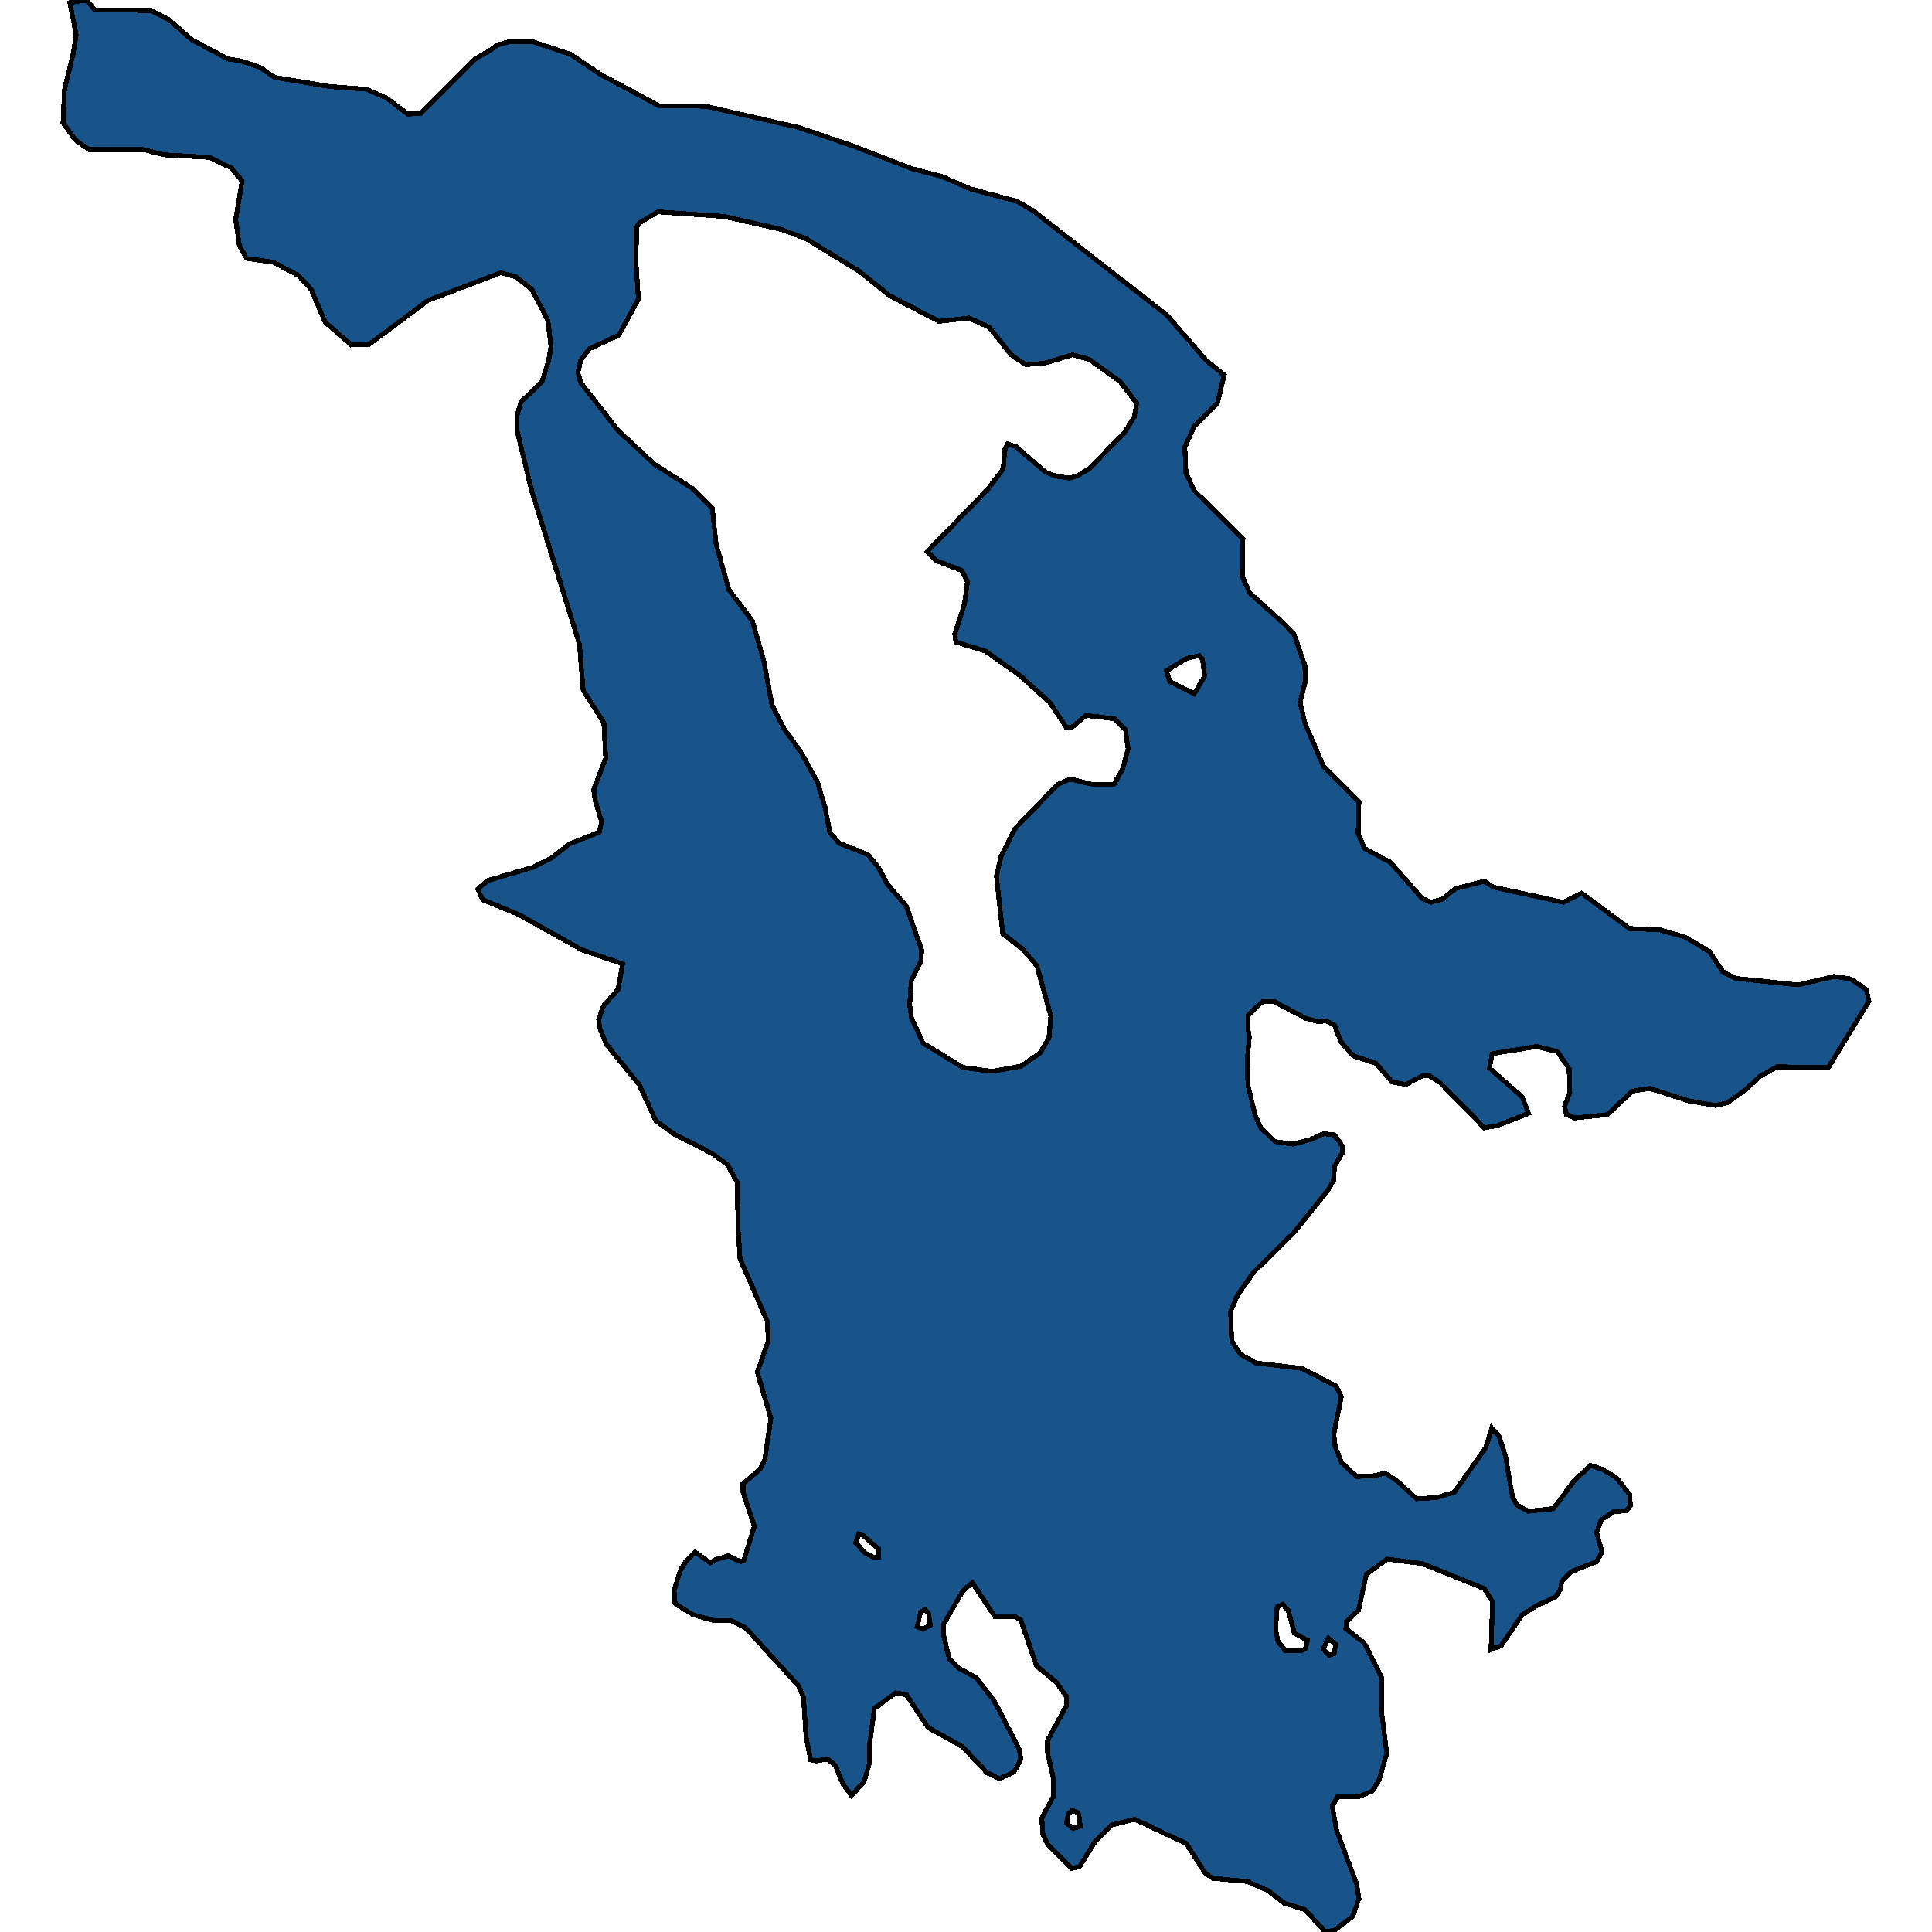 <svg xmlns="http://www.w3.org/2000/svg" width="400" height="400"><path style="stroke: black; fill: #18548a; shape-rendering: crispEdges; stroke-width: 1px;" d="M307.305,300.129L307.616,299.722L308.859,295.651L310.335,297.28L311.734,301.622L313.133,309.9L313.987,311.529L316.396,312.886L321.602,312.343L325.953,306.508L329.294,303.386L331.781,304.201L334.656,305.965L337.453,309.493L337.531,311.8L336.754,312.75L334.034,313.021L331.548,314.65L330.538,317.228L331.703,321.299L330.538,323.335L325.332,325.37L323.389,327.406L323.001,329.17L322.146,330.527L317.95,332.562L315.153,334.326L310.801,340.704L308.704,341.518L309.014,331.612L307.305,328.898L294.484,323.742L287.18,322.792L282.907,325.913L281.275,333.376L278.789,335.683L278.633,337.176L282.441,340.161L286.093,347.353L286.015,354.138L287.103,362.958L285.549,368.521L284.15,370.828L281.508,371.913L276.924,372.049L275.836,373.949L276.691,378.833L280.887,390.095L281.353,393.08L280.11,396.744L276.38,399.593L274.437,400L270.164,395.387L265.89,394.03L262.549,391.452L258.276,389.552L251.049,388.874L249.495,387.789L245.61,381.683L234.888,376.662L230.07,377.884L226.729,381.276L223.543,386.432L221.912,386.839L216.939,381.954L215.929,379.919L215.696,376.391L218.027,372.049L218.104,368.25L216.861,362.822L216.861,360.38L220.746,353.188L220.824,351.288L218.571,348.167L214.608,344.911L211.344,335.412L210.257,334.733L205.983,334.733L201.321,327.677L199.301,329.441L195.416,336.226L195.338,338.397L196.503,343.418L198.524,345.453L202.02,347.217L205.828,352.102L211.034,362.144L211.344,364.179L209.946,366.893L206.993,368.25L204.351,367.028L199.223,361.601L192.152,357.666L187.646,350.881L185.47,350.474L181.041,353.731L180.031,361.194L179.953,365.264L178.943,368.792L176.301,371.778L174.514,369.335L172.96,365.536L171.328,364.179L168.997,364.586L167.832,364.315L166.899,359.701L166.356,351.424L165.268,348.981L154.39,337.04L151.437,335.548L147.94,335.548L143.511,334.326L139.782,332.019L139.549,329.305L140.87,325.099L142.035,323.199L143.9,321.299L147.086,323.606L148.096,322.928L150.738,322.113L153.379,323.335L154.001,323.063L156.177,316.007L153.846,308.95L153.846,307.186L157.342,304.201L158.352,302.165L159.596,293.615L156.798,284.116L159.052,277.602L158.896,273.666L153.224,260.637L152.836,254.666L152.602,244.758L150.582,241.094L147.396,238.787L139.626,234.851L135.741,232.001L132.4,224.671L125.485,216.121L124.164,212.863L123.931,211.099L124.941,208.249L127.971,204.855L128.904,199.562L120.59,196.711L107.458,189.382L99.921,186.26L98.911,184.088L100.931,182.324L110.178,179.609L114.063,177.709L117.948,174.722L124.086,172.279L124.552,170.107L123.232,165.764L122.921,163.456L125.407,156.94L125.019,149.61L120.745,142.959L119.968,133.457L119.113,130.606L110.022,101.419L106.992,88.929L107.07,85.943L107.847,83.228L112.198,79.019L113.597,74.675L114.063,71.688L113.441,66.393L110.1,59.876L106.759,57.297L103.651,56.482L88.655,62.184L76.456,71.28L72.726,71.416L67.287,66.665L64.412,59.876L61.77,57.025L56.642,54.31L51.047,53.495L49.571,50.916L48.794,45.485L50.115,37.474L47.862,34.759L43.355,32.587L33.953,32.043L29.68,30.957L18.413,30.957L15.538,28.921L13.052,25.391L13.362,18.466L15.15,11.134L15.771,7.196L14.45,0.543L17.869,0L19.656,2.037L31.311,2.172L34.963,4.073L39.781,8.283L47.318,12.22L50.037,12.628L53.922,13.985L56.875,16.022L68.375,17.923L75.834,18.466L79.952,20.231L84.459,23.625L87.023,23.49L98.523,12.084L101.631,10.319L102.796,9.369L105.205,8.69L110.489,8.69L118.181,11.27L124.242,15.343L136.363,21.86L146.153,21.996L165.19,26.341L176.457,30.143L188.733,34.895L194.949,36.524L200.932,39.104L210.567,41.683L213.831,43.584L237.685,62.184L241.648,65.307L249.651,74.539L253.458,77.661L252.06,83.499L247.242,88.251L245.3,92.595L245.533,97.889L247.242,101.555L257.343,111.601L257.188,119.339L258.742,122.732L266.123,129.384L267.911,131.285L270.164,137.8L270.242,141.058L269.154,145.402L270.242,149.882L274.049,158.705L281.353,166.035L281.197,172.551L282.518,175.673L287.88,178.523L294.407,185.988L296.271,186.803L298.68,186.124L301.4,183.952L307.305,182.459L309.247,183.681L323.622,186.803L327.429,184.903L337.375,192.232L343.591,192.504L348.875,193.997L353.925,196.983L356.723,201.191L359.287,202.548L372.263,203.905L379.8,202.141L383.219,202.684L386.404,204.855L386.948,207.298L378.557,221.007L367.912,220.871L364.493,222.771L361.385,225.622L357.655,228.336L355.169,228.879L349.652,227.929L341.571,225.35L337.997,225.893L332.791,230.779L326.031,231.458L324.321,230.779L323.933,229.015L325.021,226.164L324.865,221.278L322.457,217.749L318.183,216.664L308.937,218.157L308.393,221.143L315.153,227.115L316.474,230.508L309.869,233.086L307.305,233.494L298.136,224.129L296.038,222.771L294.407,222.771L291.065,224.536L288.191,223.993L284.927,220.193L280.11,218.564L277.623,215.714L276.302,212.32L274.593,211.37L272.883,211.506L270.319,210.827L263.948,207.434L261.461,207.298L258.431,210.149L258.353,212.999L258.664,214.628L258.276,218.971L258.353,224.536L259.907,231.051L261.073,233.494L263.948,236.344L267.677,236.887L271.329,235.937L274.049,234.715L276.302,234.987L277.856,237.158L277.934,238.651L276.302,241.501L276.069,244.487L275.059,246.251L267.911,255.209L259.597,263.352L256.255,268.102L254.779,271.495L255.012,277.602L256.877,280.452L260.14,282.216L269.542,283.302L276.613,286.966L277.701,289.137L276.147,297.008L276.458,299.587L277.779,302.844L280.887,305.693L284.305,305.558L286.792,305.015L288.968,306.372L293.319,310.307L297.515,310.036L301.089,308.95ZM188.733,210.827L191.142,215.985L199.378,221.007L205.439,221.821L211.422,220.735L215.307,218.021L217.172,214.899L217.56,210.42L214.685,199.969L211.655,196.44L207.615,193.318L206.294,181.373L207.226,177.437L210.101,171.6L219.037,162.37L221.601,161.284L226.03,162.37L230.614,162.37L232.479,159.112L233.567,155.04L233.023,151.104L230.692,148.796L224.864,148.117L222.145,150.425L220.824,150.696L217.327,145.402L211.111,139.837L204.04,134.814L197.902,132.914L197.669,131.285L199.689,125.04L200.311,120.425L199.145,118.117L193.862,116.081L191.997,114.18L204.507,101.283L207.692,97.075L208.081,93.002L208.625,91.916L210.334,92.459L216.473,97.754L218.571,98.568L221.368,98.976L222.922,98.568L225.486,97.075L232.867,89.472L234.81,86.35L235.354,83.499L231.935,79.019L225.486,74.403L222.067,73.453L216.162,75.218L212.354,75.489L209.324,73.453L204.817,67.751L200.622,65.85L194.406,66.529L184.227,61.234L177.778,56.075L166.899,49.422L161.849,47.521L149.883,44.806L136.208,43.856L132.4,46.164L131.779,47.114L131.701,54.581L132.167,61.913L128.127,69.38L121.988,72.231L120.201,74.675L119.657,77.118L120.201,79.155L127.894,89.065L135.508,96.125L143.434,101.148L147.474,105.22L148.251,112.551L150.893,122.054L155.788,128.57L158.119,136.715L159.829,145.945L162.393,150.968L165.656,155.447L169.23,161.827L170.784,166.985L171.795,172.279L173.737,174.587L179.642,176.894L181.896,179.609L183.683,183.002L187.646,187.617L190.831,196.711L190.676,199.019L188.656,203.091L188.345,208.113ZM247.242,143.638L249.418,139.972L248.952,136.443L248.33,135.764L245.688,136.307L241.492,138.886L242.192,141.058ZM269.465,341.79L270.319,341.247L270.708,339.618L267.988,338.126L266.745,333.512L265.58,332.155L264.414,332.698L264.103,337.312L264.569,339.754L266.123,341.79ZM180.73,322.385L181.973,322.385L181.973,320.756L178.71,317.907L177.778,317.635L177.156,319.399L179.176,321.571ZM222.145,378.562L223.621,378.155L223.543,376.798L223.233,375.305L221.912,374.763L221.135,375.713L220.824,377.476ZM191.064,337.312L192.618,336.497L192.23,334.055L191.531,333.241L190.598,333.784L189.899,336.769ZM275.137,342.739L276.225,342.332L276.535,340.433L275.059,339.211L273.971,341.383Z"></path></svg>
